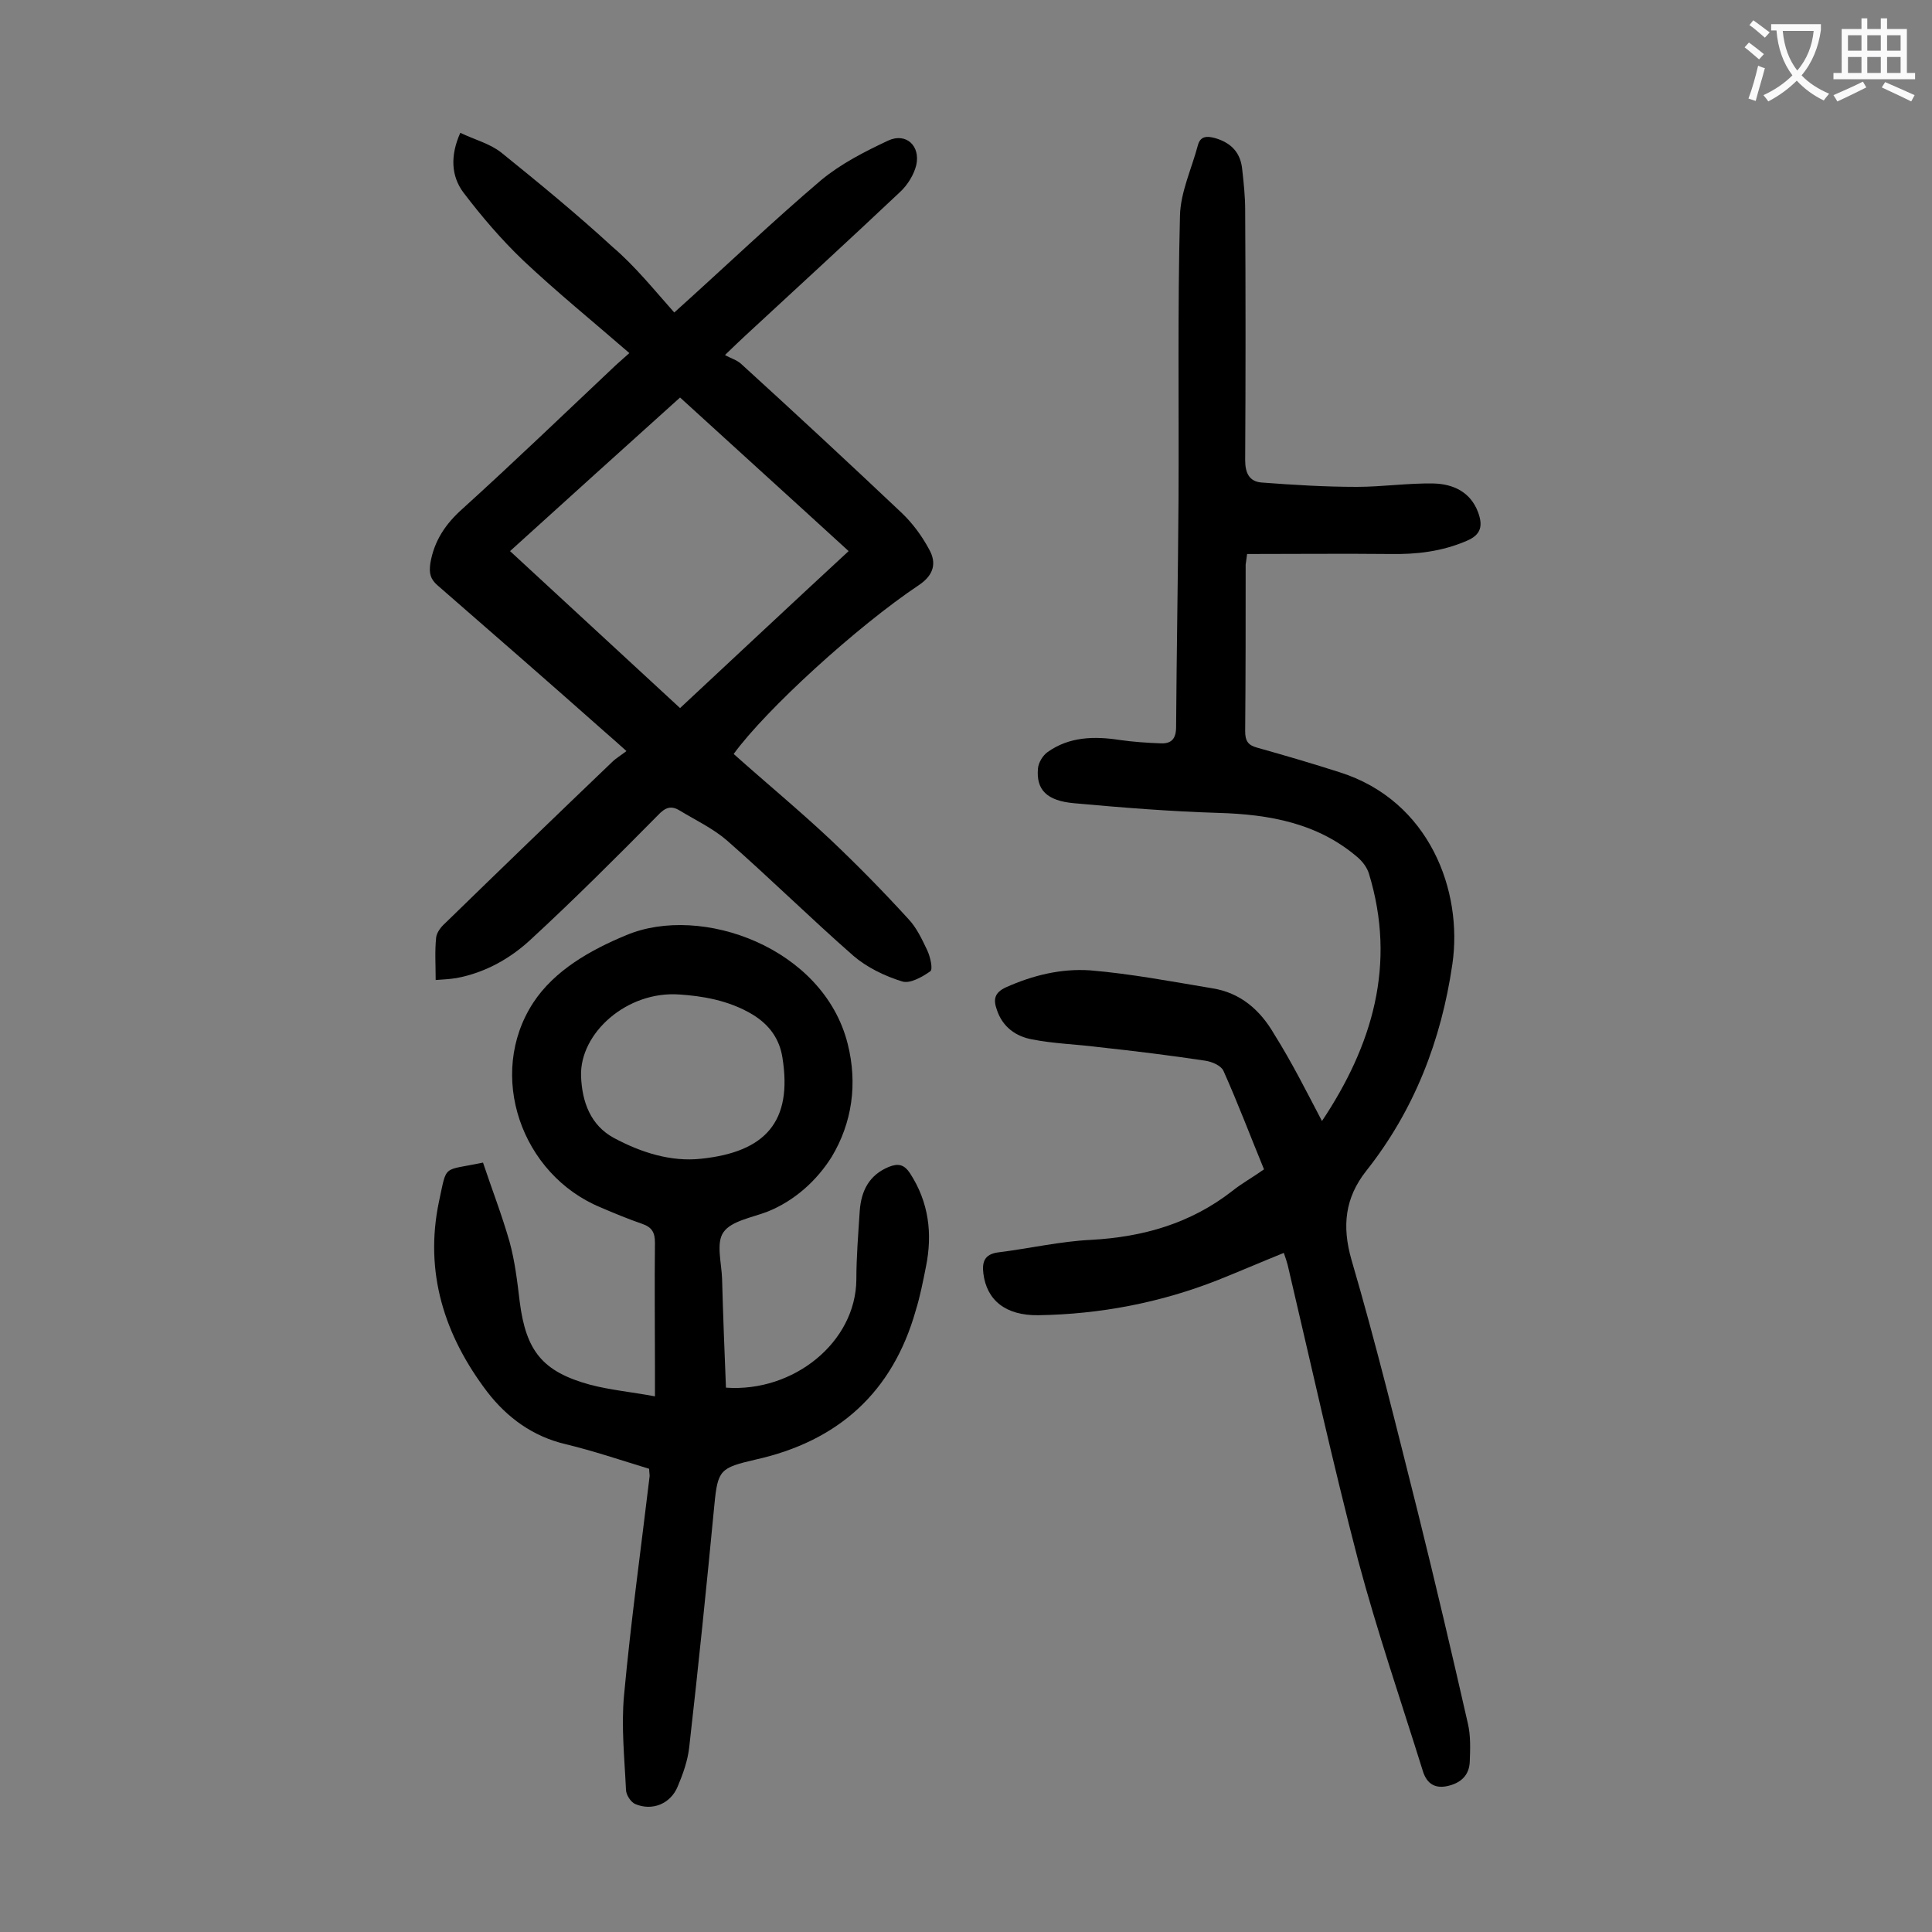 <svg enable-background="new 0 0 400 400" viewBox="0 0 400 400" xmlns="http://www.w3.org/2000/svg"><rect x="0" y="0" width="400" height="400" fill="#808080" stroke="none"/><g fill="#000001"><path d="m273.7 232.1c10.4-15.6 15.5-32.4 9.7-51.3-.4-1.2-1.2-2.3-2.2-3.2-8.3-7.2-18.4-9-29-9.3-9.9-.3-19.9-1.1-29.8-2-5.7-.5-7.9-2.8-7.5-7.2.1-1.2 1-2.7 2-3.4 4.5-3.2 9.7-3.3 14.9-2.5 2.8.4 5.7.6 8.5.7 2.2.1 3.2-.9 3.2-3.4.1-15.7.4-31.4.5-47.1.1-19.6-.2-39.2.3-58.7.1-4.9 2.4-9.7 3.7-14.6.5-1.9 1.8-2 3.6-1.5 3.4 1 5.3 3.1 5.6 6.6.3 2.7.6 5.5.6 8.3.1 17.3.1 34.5 0 51.8 0 2.7.9 4.4 3.4 4.6 6.6.5 13.1.9 19.7.9 5.3 0 10.6-.8 15.9-.7 4 .1 7.6 1.7 9.2 5.9 1 2.7.8 4.7-2.4 6-5.1 2.2-10.4 2.8-15.8 2.7-9.8-.1-19.6 0-29.6 0-.1.7-.2 1.4-.3 2.2 0 11.5 0 23-.1 34.5 0 2 .6 2.9 2.5 3.4 5.7 1.6 11.5 3.3 17.1 5.1 18.6 5.9 25.5 24.6 23.3 39.7-2.3 15.8-7.9 30.3-17.9 42.9-4.3 5.5-5 11.3-3 18.3 5.1 17.4 9.4 35 13.8 52.5 3.6 14.5 7 29 10.3 43.5.6 2.5.5 5.3.4 7.9-.1 2.9-1.9 4.5-4.7 5.1-2.9.6-4.4-.9-5.1-3.4-4.5-14.4-9.4-28.7-13.3-43.3-5.3-20.3-9.8-40.8-14.6-61.2-.2-.7-.4-1.4-.8-2.5-4.7 1.9-9.1 3.8-13.6 5.6-11.9 4.7-24.4 7.1-37.2 7.3-6.8.1-10.7-3.1-11.4-8.6-.3-2.4.2-4 3-4.4 6.5-.8 12.9-2.3 19.3-2.6 10.8-.6 20.6-3.4 29.2-10.1 2-1.6 4.2-2.8 6.6-4.5-2.8-6.8-5.4-13.7-8.4-20.4-.5-1.1-2.4-1.9-3.8-2.1-7.3-1.1-14.6-2-22-2.8-4.6-.6-9.2-.7-13.8-1.6-3.3-.6-6.1-2.5-7.3-6.1-.8-2.2-.5-3.6 1.9-4.7 5.6-2.5 11.4-3.9 17.4-3.5 8.4.7 16.8 2.3 25.2 3.7 5.9.9 10 4.5 12.9 9.5 3.7 5.9 6.7 11.9 9.9 18z"/><path d="m139.6 64.7c10.9-9.8 20.4-18.9 30.4-27.4 4.1-3.4 9-5.9 13.9-8.2 3.7-1.7 6.7 1.1 5.8 5.1-.5 2-1.8 4.1-3.3 5.5-10.6 10-21.4 19.9-32.1 29.8-1.1 1-2.1 2-4.2 4 1.2.7 2.4 1 3.3 1.8 11.2 10.2 22.3 20.5 33.3 30.9 2.3 2.2 4.2 4.8 5.7 7.6 1.5 2.7 1 5.2-2.1 7.3-12.9 8.6-31.8 25.9-38.4 35 6.6 5.9 13.5 11.6 20 17.7 5.6 5.3 11 10.8 16.2 16.5 1.7 1.8 2.8 4.2 3.9 6.5.6 1.3 1.2 3.9.6 4.3-1.7 1.2-4.2 2.6-5.8 2.1-3.6-1.1-7.3-2.9-10.1-5.3-8.9-7.8-17.3-16.1-26.2-23.9-2.9-2.5-6.5-4.2-9.8-6.2-1.8-1.1-3-.6-4.5 1-8.6 8.7-17.3 17.4-26.3 25.7-4.3 4-9.5 6.9-15.4 8-1.3.2-2.6.3-4.3.4 0-3.1-.2-6 .1-8.8.1-1 1-2.2 1.8-2.9 11.5-11.2 23-22.3 34.6-33.4.8-.8 1.7-1.3 3-2.3-1.8-1.6-3.1-2.8-4.4-3.9-11.5-10.2-23.1-20.3-34.7-30.4-1.5-1.3-1.8-2.5-1.5-4.6.8-4.7 3.2-8.2 6.7-11.3 10.7-9.7 21.2-19.8 31.7-29.7.9-.8 1.8-1.6 2.8-2.5-7.6-6.6-15-12.6-22-19.2-4.5-4.3-8.6-9.1-12.4-14.1-2.5-3.4-2.7-7.6-.6-12.3 2.9 1.4 6.1 2.2 8.5 4.1 7.8 6.3 15.6 12.7 23 19.5 4.7 4 8.7 9 12.8 13.6zm36.1 49.4c-11.8-10.8-23.3-21.2-34.9-31.8-11.9 10.7-23.5 21.2-35.2 31.8 11.9 11 23.5 21.7 35.2 32.5 11.7-10.9 23.1-21.6 34.9-32.5z"/><path d="m134.4 304.1c-5.9-1.8-11.5-3.7-17.3-5.1-6.8-1.6-12.1-5.5-16.2-10.8-8.9-11.7-13.1-24.8-10-39.5 1.7-7.8.6-6.2 9.1-8 1.8 5.4 3.9 10.8 5.5 16.4 1.1 4 1.6 8.2 2.1 12.4 1.3 10.2 4.7 14.5 14.6 17.2 4.2 1.1 8.6 1.5 13.4 2.4 0-2.6 0-4.4 0-6.3 0-8.5-.1-17 0-25.5 0-2.1-.6-3.2-2.6-3.9-2.9-1-5.8-2.2-8.6-3.4-16.5-6.8-23.7-27.5-14-42.4 4.4-6.7 11.8-10.9 19.3-14 15.5-6.5 40.8 2.6 45.8 22.5 2.1 8.3.9 16.4-3.3 23.4-3 4.8-7.6 9.1-13.4 11.4-3.2 1.2-7.4 1.9-9 4.2-1.6 2.2-.4 6.4-.3 9.7.2 7.5.5 15 .8 22.5 14 1 26.9-9.4 27-22.4 0-4.7.4-9.5.7-14.2.3-4.1 1.9-7.4 6-9.1 2-.8 3.2-.5 4.4 1.3 3.9 6 4.7 12.5 3.3 19.4-.6 3-1.2 6.1-2.1 9-4.8 17-16.1 27.1-33.2 30.9-7.3 1.7-7.8 2.1-8.5 9.4-1.6 16.7-3.3 33.4-5.2 50.1-.3 2.8-1.3 5.6-2.4 8.2-1.5 3.6-5.3 5.1-8.8 3.6-.9-.4-1.9-1.9-1.9-3-.3-6.5-1-13-.4-19.5 1.4-15.2 3.5-30.3 5.3-45.4 0-.5-.1-.8-.1-1.5zm6.3-98.2c-10.9-.8-20.7 8-20.4 16.9.2 5.4 2 10.2 6.8 12.8 5.6 3 11.8 5 18.1 4.3 13.3-1.4 18.9-7.7 16.8-20.9-.6-3.9-2.7-6.8-6.1-8.9-5.1-3.1-10.8-3.9-15.2-4.2z"/></g><path d="m362.1 8.8c1.1.8 2.1 1.6 3.1 2.4l-1 1.1c-1.3-1.1-2.3-2-3-2.5zm1.9 4.8c.5.2.9.4 1.4.5-.6 2.3-1.3 4.5-1.9 6.8l-1.5-.5c.8-2.1 1.4-4.3 2-6.8zm-1-9.4c1.3.9 2.4 1.8 3.4 2.5l-1 1.1c-1.4-1.2-2.4-2.1-3.2-2.6zm3.7 2.2v-1.4h10.3v1.2c-.5 3.6-1.8 6.8-4 9.4 1.5 1.6 3.4 2.8 5.7 3.8-.3.4-.7.8-1.1 1.4-2.3-1.1-4.1-2.5-5.6-4.1-1.6 1.6-3.6 3.1-5.9 4.3-.3-.5-.7-.9-1-1.3 2.4-1.1 4.4-2.5 6-4.1-1.9-2.5-3-5.6-3.3-9.3h-1.1zm8.8 0h-6.4c.3 3.3 1.3 6 3 8.2 2-2.3 3.1-5.1 3.4-8.2z" fill="#fafafb"/><path d="m385.3 3.8h1.3v2.2h2.8v-2.2h1.3v2.2h4.1v9.1h1.7v1.3h-16.9v-1.3h1.7v-9.1h4.1v-2.2zm.4 13.1.7 1.2c-1.8.9-3.8 1.9-6 2.9-.2-.4-.5-.8-.8-1.3 2.3-1 4.3-1.9 6.1-2.8zm-3.1-6.4h2.8v-3.2h-2.8zm0 4.6h2.8v-3.3h-2.8zm4-4.6h2.8v-3.2h-2.8zm0 4.6h2.8v-3.3h-2.8zm3.7 1.9c2.1.9 4.1 1.8 6.1 2.7l-.7 1.3c-2.2-1.1-4.2-2-6.1-2.9zm3.2-9.7h-2.8v3.2h2.8zm-2.8 7.8h2.8v-3.3h-2.8z" fill="#fafafb"/></svg>